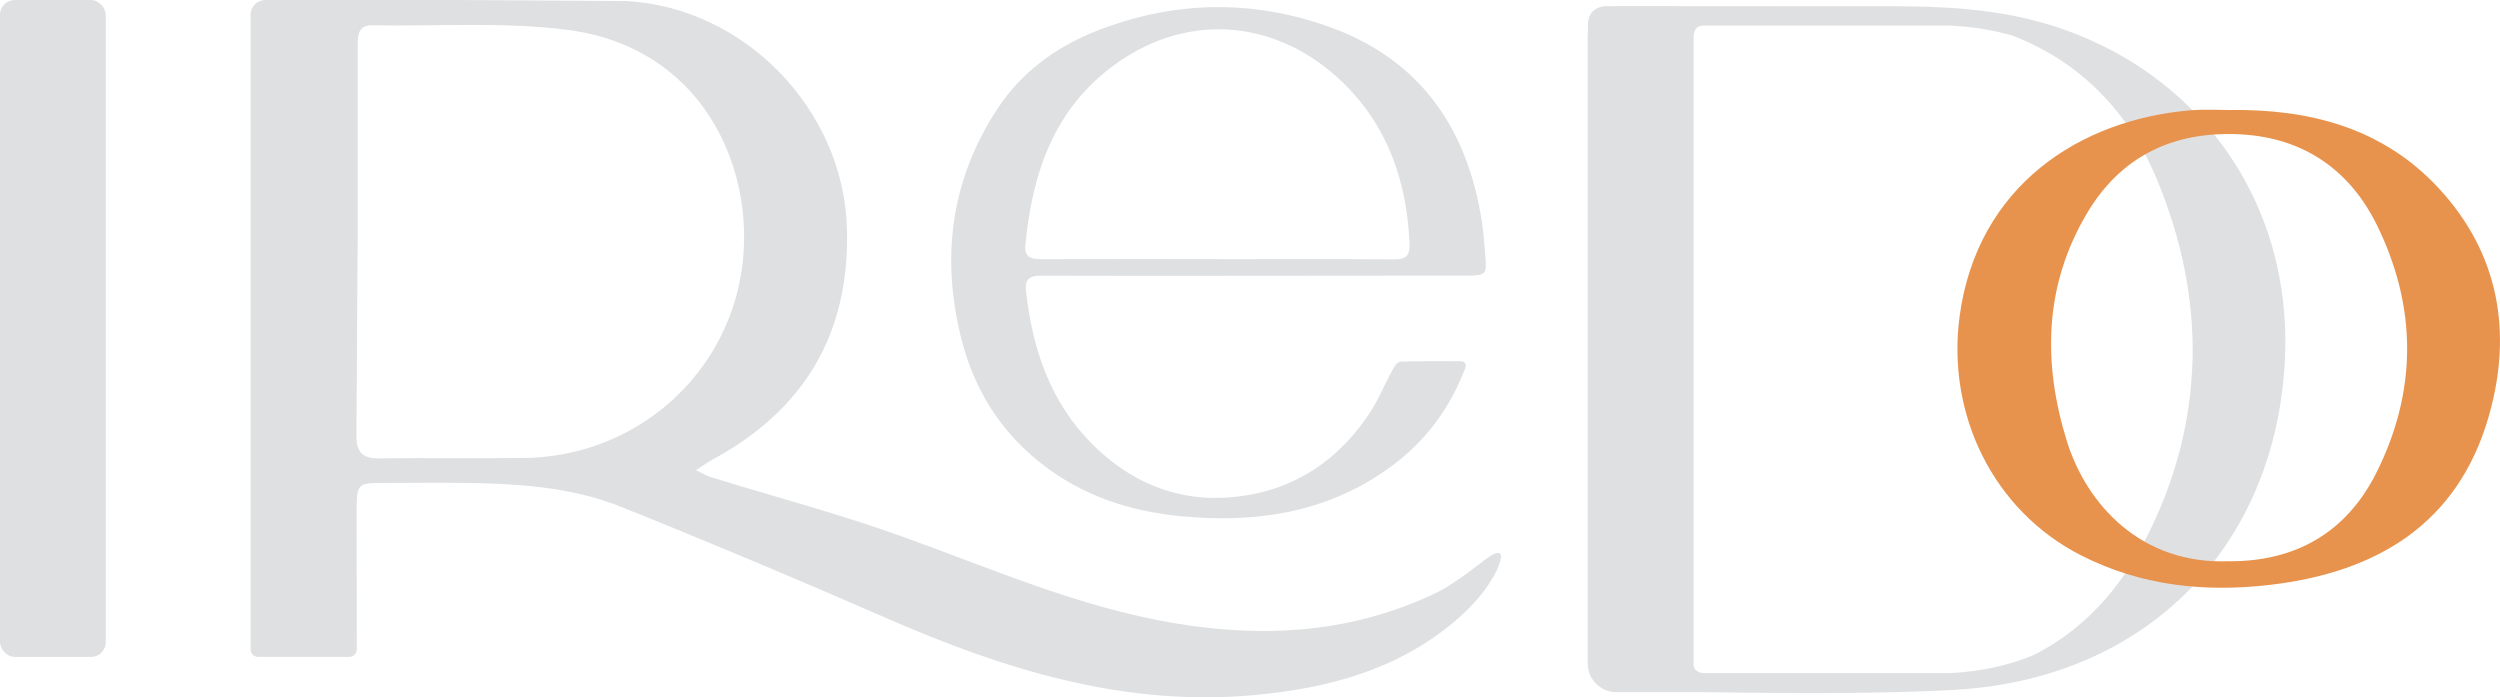 <svg xmlns="http://www.w3.org/2000/svg" id="Camada_2" data-name="Camada 2" viewBox="0 0 340.48 94.98"><g id="Camada_1-2" data-name="Camada 1"><g><path d="m279.05,3.36c-7.18-2.2-14.49-2.51-21.81-2.51l-30.47-.02s-.02,0-.03,0h-6.61s-.04,0-.06,0c-.3,0-.73,0-1.18.01-.37,0-2.63-.02-2.63,2.65v.94c0,.1-.03.19-.03.29v85.64c0,2.15,1.74,3.9,3.9,3.9h6.61s.02,0,.02,0h2.83s1.8,0,1.8,0c9,.12,17.93.23,26.83,0l2.96-.09c1.61-.06,3.22-.11,4.82-.2.23-.01,1.08-.08,1.08-.08,25.6-1.8,42.78-19.65,44.1-44.74,1.13-21.48-11.6-39.51-32.14-45.81Zm19.47,47.3c0,.1,0,.19-.01.29-.03.54-.07,1.12-.12,1.7-.64,6.91-2.61,13.78-6.04,20.52-3.69,7.26-8.83,12.76-15.39,16.05-3.25,1.34-6.97,2.22-11.26,2.45h-33.67s-1.44,0-1.38-1.3V5.18c0-1.38.64-1.7,1.41-1.7h33.38c3.19.13,6.06.63,8.67,1.38,9.2,3.55,15.84,10.38,19.68,19.65,3.3,7.98,4.95,16.01,4.83,24-.02.66-.04,1.38-.08,2.14Z" fill="#dfe0e2"></path><rect y="0" width="14.4" height="89.47" rx="2.01" ry="2.01" fill="#dfe0e2"></rect><path d="m199.44,50.43c-2.31,5.9-5.91,10.32-10.85,13.72-8.37,5.77-17.76,7.09-27.62,6.17-7.02-.66-13.5-2.76-19.14-7.18-5.62-4.41-9.17-10.14-10.89-16.96-2.8-11.09-1.46-21.65,4.87-31.32,3.25-4.96,7.93-8.42,13.39-10.59,10.62-4.22,21.5-4.41,32.19-.48,12.1,4.45,18.42,13.73,20.4,26.19.26,1.62.36,3.28.5,4.92.21,2.44.05,2.63-2.38,2.63-11.87.02-23.75.03-35.62.03-7.49,0-14.99.01-22.48-.02-1.49,0-2.27.4-2.08,2.08.88,7.88,3.28,15.1,9.02,20.86,4.89,4.91,10.97,7.62,17.8,7.31,8.69-.39,15.58-4.58,20.28-12.01,1.04-1.65,1.78-3.49,2.72-5.21.11-.2.24-.44.39-.66.43-.84,1.21-.67,1.43-.67,2.36-.07,4.74-.05,7.32-.04,1.29-.06.92.83.76,1.23Zm-33.55-15.15s0,.01,0,.02c7.99,0,15.99-.03,23.98.02,1.53,0,2.16-.42,2.1-2.06-.35-8.55-2.98-16.2-9.27-22.2-8.55-8.17-20.5-9.62-30.6-2.46-8.52,6.05-11.51,14.89-12.45,24.76-.17,1.75.86,1.94,2.25,1.94,7.99-.03,15.99-.01,23.98-.01Z" fill="#dfe0e2"></path><path d="m202,76.42s-3.95,3.12-6.16,4.2c-11.49,5.59-23.6,6.34-36.03,4.23-12.8-2.17-24.62-7.34-36.72-11.7-8.64-3.12-17.55-5.47-26.34-8.19-.56-.17-1.07-.5-1.97-.93,1.02-.66,1.61-1.09,2.24-1.43,12.53-6.76,18.72-17.17,18.33-31.46-.44-16.24-13.99-30.17-30.12-31l-23.08-.14h-11.04c-1.52,0-3.03,0-4.55,0-.01,0-.02,0-.03,0h-10.38c-.3,0-.57.07-.83.18-.1.04-.19.09-.27.14-.55.36-.92.98-.92,1.68v86.45c0,.56.45,1.01,1.01,1.01h12.44c.56,0,1.01-.45,1.01-1.01,0,0-.02-14.32-.01-18.85,0-3.74.1-3.83,3.71-3.83,4.41,0,8.82-.08,13.23.04,6.5.17,13.02.79,19.08,3.22,12.1,4.85,24.12,9.91,36.07,15.13,16.02,7,32.36,12.14,50.2,10.5,10.07-.93,19.47-3.44,27.36-10.13,2.27-1.93,4.2-4.1,5.54-6.68,2.16-4.7-1.77-1.44-1.77-1.44Zm-130.58-14.05c-6.57.08-13.14-.04-19.71.06-2.39.04-3.2-.87-3.17-3.22.09-8.8.13-26.4.18-26.4,0-8.96,0-17.92,0-26.89,0-1.39.24-2.51,2-2.47,8.89.16,17.89-.51,26.65.63,19.64,2.56,26.67,21.33,23.07,35.61-3.35,13.31-15.27,22.51-29,22.68Z" fill="#dfe0e2"></path><path d="m303.58,14.98c10.89-.16,20.9,2.4,28.54,10.64,8.29,8.94,10.09,19.75,6.82,31.11-4.22,14.65-15.24,21.21-29.74,22.92-8.95,1.05-17.59.14-25.73-3.99-12.04-6.11-18.39-19.27-16.58-32.64,2.39-17.62,16.28-26.81,31.7-28.02,1.65-.13,3.33-.02,4.99-.02Zm.04,61.46c9,.03,15.91-3.89,19.99-11.99,5.63-11.17,5.59-22.64.11-33.79-3.68-7.48-9.95-11.9-18.57-12.36-9.09-.49-16.3,2.93-20.95,10.8-5.82,9.84-6.01,20.36-2.7,31.01,2.66,8.53,10.08,16.84,22.12,16.32Z" fill="#e8934d"></path></g></g></svg>